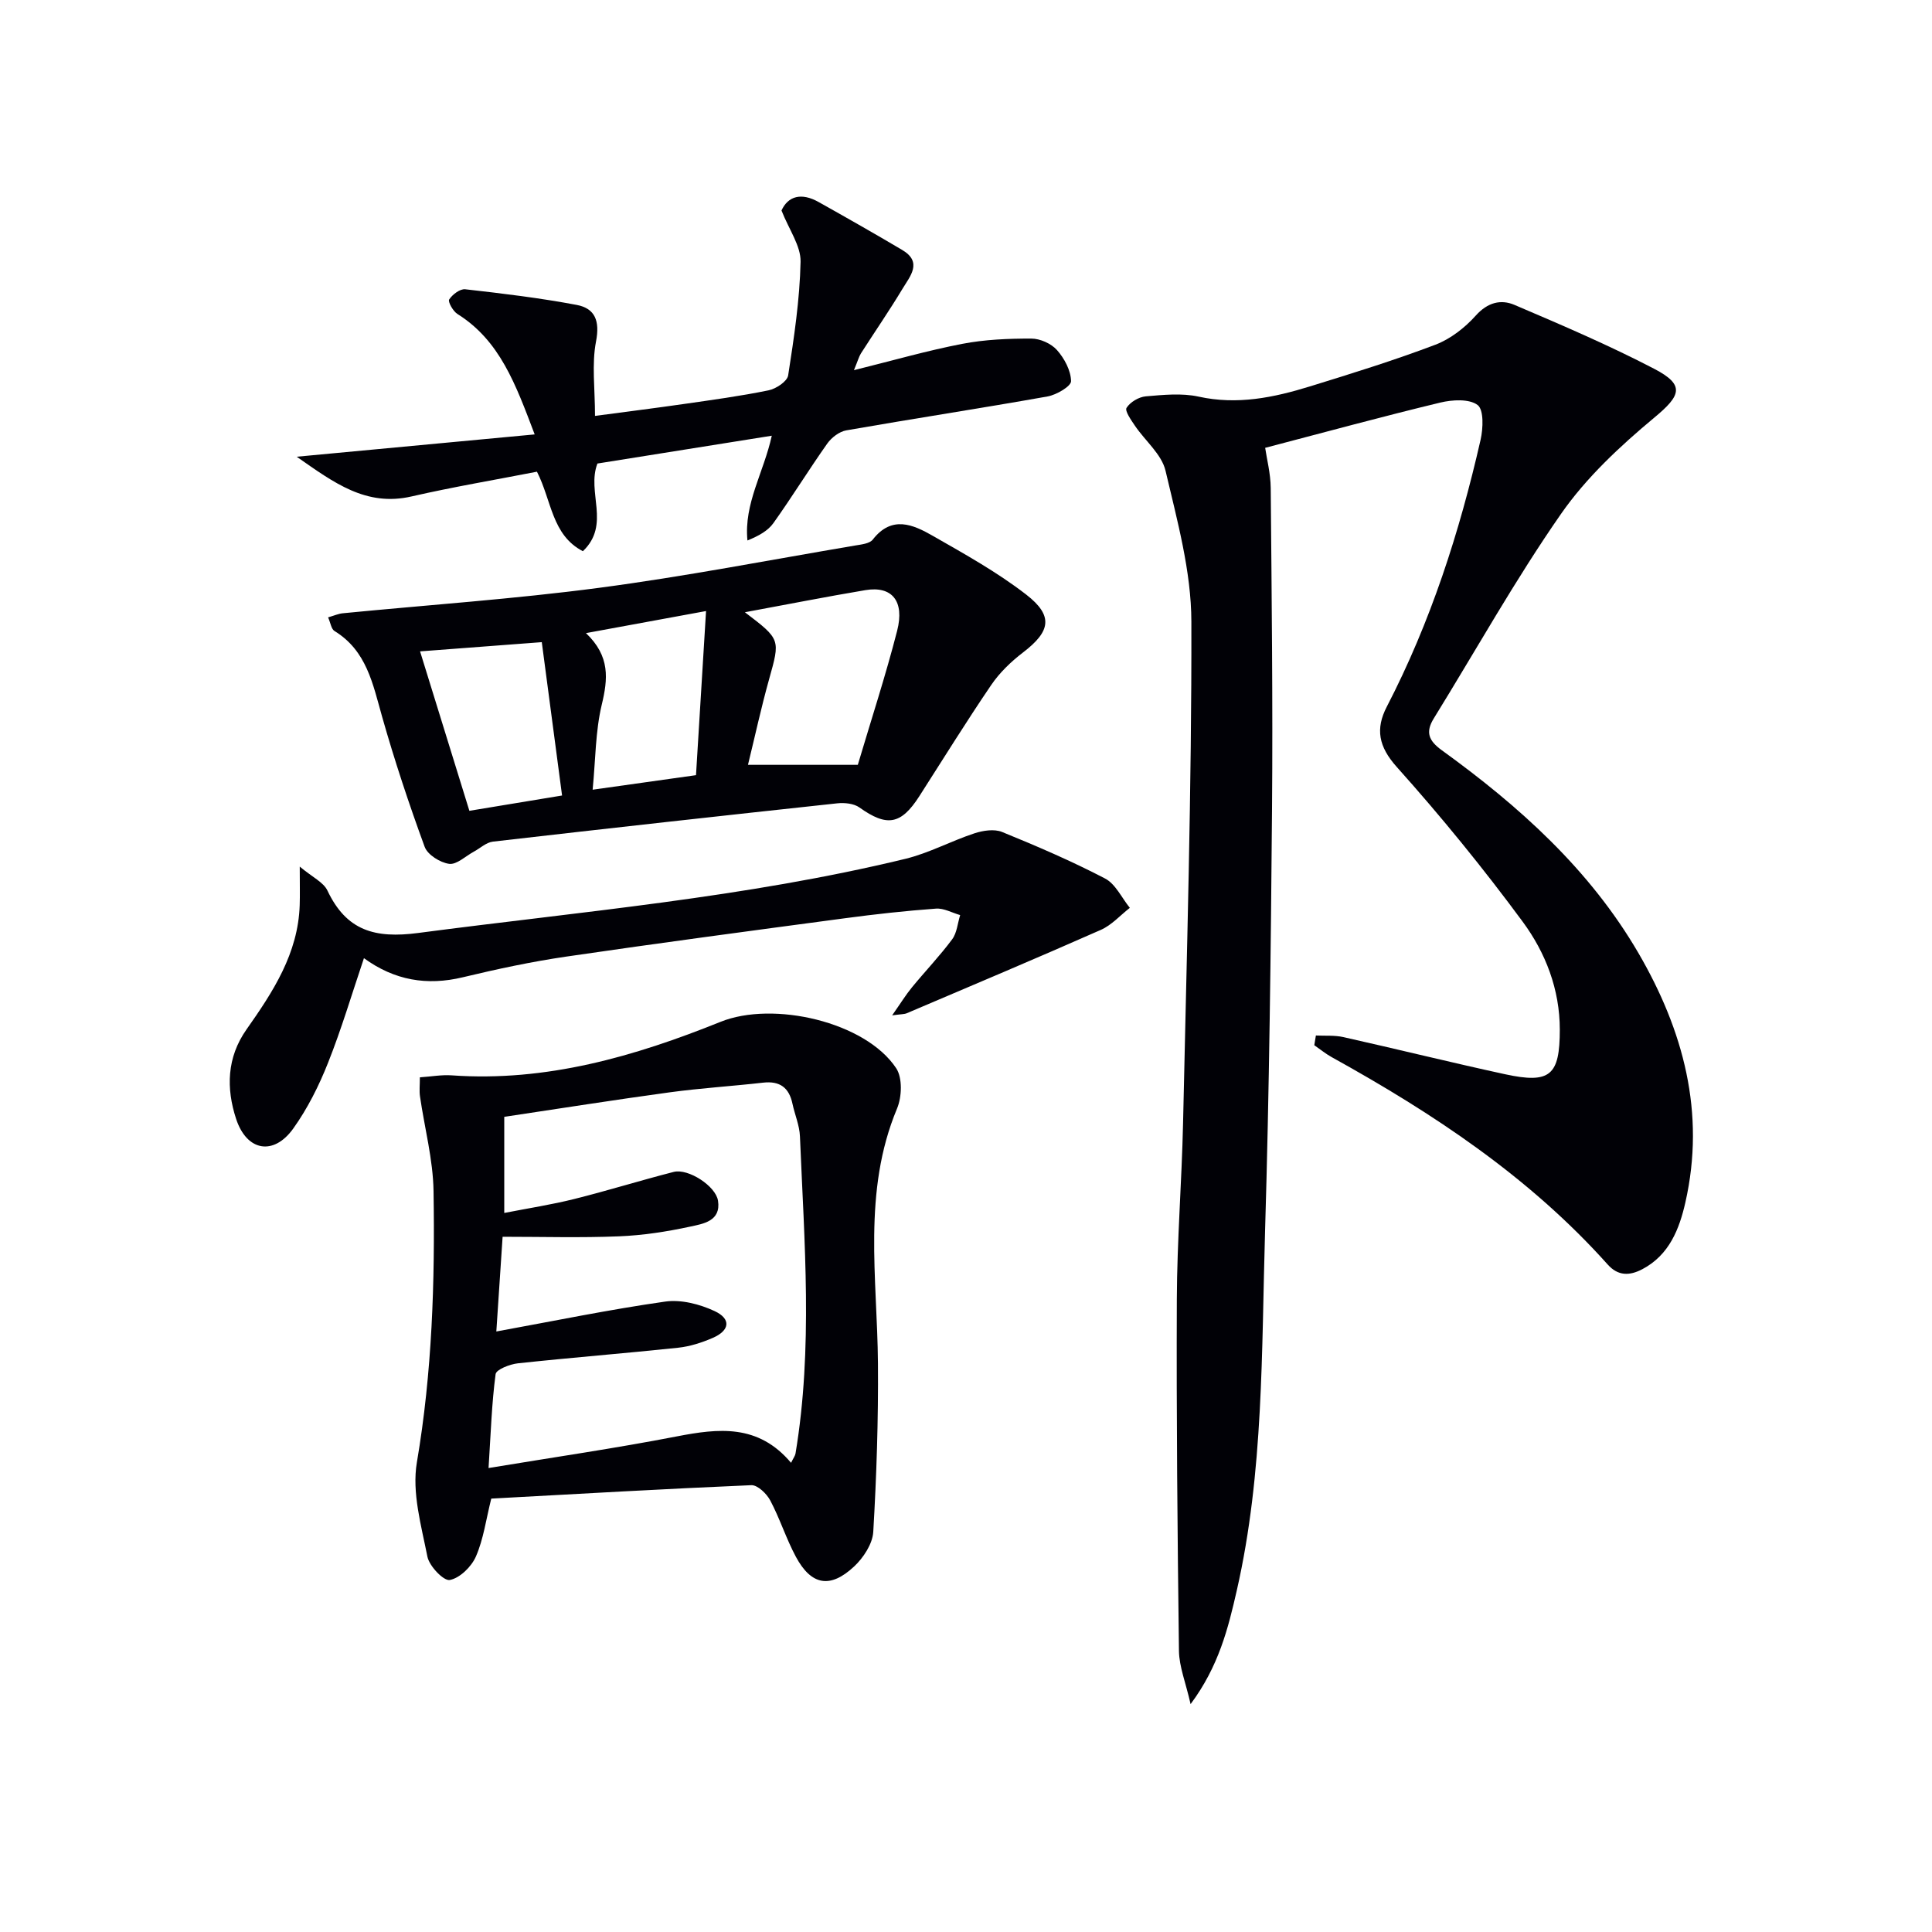 <svg enable-background="new 0 0 400 400" viewBox="0 0 400 400" xmlns="http://www.w3.org/2000/svg"><path d="m272.44 214.39c1.9.09 3.86-.08 5.69.33 11.17 2.5 22.29 5.26 33.48 7.69 9.34 2.02 11.33.25 11.33-9.24 0-8.32-2.94-15.9-7.66-22.31-8.17-11.08-16.9-21.8-26.08-32.05-3.81-4.25-4.45-7.92-2.08-12.49 9.07-17.52 15.06-36.12 19.42-55.27.53-2.35.69-6.21-.62-7.2-1.74-1.31-5.24-1.1-7.73-.5-11.92 2.87-23.75 6.1-36.25 9.37.32 2.24 1.12 5.28 1.15 8.33.19 22.12.45 44.24.27 66.36-.24 29.14-.57 58.28-1.44 87.41-.74 24.89-.27 49.93-5.85 74.44-1.79 7.85-3.73 15.71-9.57 23.56-1.01-4.47-2.36-7.73-2.41-11.01-.31-24.28-.54-48.57-.44-72.85.05-12.14 1.02-24.28 1.29-36.42.75-34.61 1.8-69.23 1.72-103.85-.02-10.43-2.94-20.94-5.35-31.23-.8-3.41-4.21-6.18-6.33-9.31-.79-1.17-2.14-3.08-1.74-3.71.75-1.19 2.53-2.25 3.97-2.38 3.64-.31 7.46-.71 10.96.06 8 1.76 15.55.19 23.04-2.12 8.72-2.69 17.45-5.4 25.97-8.63 3.13-1.19 6.11-3.52 8.37-6.04 2.45-2.73 5.19-3.41 8.02-2.2 9.75 4.16 19.53 8.34 28.92 13.23 6.45 3.36 5.52 5.53.02 10.1-7.09 5.9-14.09 12.42-19.32 19.94-9.48 13.62-17.6 28.19-26.34 42.34-1.78 2.88-1.04 4.63 1.66 6.59 16.03 11.59 30.62 24.67 40.71 41.99 9.32 16.02 13.92 33.09 9.72 51.62-1.24 5.48-3.32 10.88-8.89 13.82-2.66 1.41-5.05 1.44-7.18-.94-16.21-18.13-36.13-31.31-57.19-42.97-1.26-.7-2.38-1.63-3.57-2.45.12-.66.22-1.34.33-2.01z" fill="#010106"/><path d="m101.71 310.27c-1.09 4.36-1.61 8.4-3.18 11.99-.92 2.11-3.32 4.47-5.41 4.86-1.26.24-4.24-2.87-4.63-4.83-1.27-6.43-3.24-13.29-2.18-19.52 3.17-18.66 3.75-37.38 3.45-56.16-.1-6.56-1.87-13.1-2.81-19.65-.16-1.12-.02-2.28-.02-3.91 2.39-.16 4.51-.56 6.59-.41 19.58 1.39 37.86-3.91 55.66-11.08 10.89-4.39 29.99-.03 36.37 9.61 1.32 2 1.18 5.94.17 8.35-7.19 17.21-4.09 35.06-3.95 52.76.09 11.63-.29 23.27-.97 34.88-.15 2.49-2.04 5.36-3.96 7.16-4.96 4.64-8.88 3.91-12.06-2-2.02-3.76-3.31-7.9-5.31-11.67-.74-1.4-2.62-3.21-3.91-3.16-17.91.76-35.81 1.8-53.85 2.78zm62.07-7.41c.51-1.04.84-1.45.92-1.91 3.64-21.84 1.82-43.77.92-65.68-.09-2.27-1.07-4.5-1.55-6.76-.7-3.32-2.61-4.75-6.06-4.36-6.43.73-12.91 1.13-19.32 2-11.45 1.56-22.87 3.37-34.29 5.08v19.9c5.11-1 9.86-1.73 14.49-2.89 6.9-1.72 13.71-3.85 20.6-5.61 2.99-.76 8.71 2.92 9.17 5.98.64 4.24-3.12 4.77-5.78 5.35-4.84 1.05-9.81 1.81-14.76 2.01-7.91.32-15.85.09-24.06.09-.46 7-.88 13.21-1.3 19.61 12.12-2.21 23.49-4.56 34.96-6.19 3.29-.47 7.16.53 10.24 1.97 3.46 1.62 3.14 4.02-.4 5.55-2.26.98-4.71 1.77-7.14 2.03-11.05 1.17-22.14 2.04-33.19 3.23-1.67.18-4.49 1.28-4.62 2.24-.8 6.01-.99 12.1-1.46 19.44 13.53-2.24 26.29-4.09 38.93-6.54 8.68-1.68 16.88-2.63 23.7 5.46z" fill="#010106"/><path d="m67.93 127.82c1.24-.36 2.12-.76 3.05-.85 17.67-1.73 35.41-2.94 53-5.26 17.75-2.34 35.35-5.77 53.02-8.76 1.29-.22 3.04-.38 3.71-1.25 3.93-5.05 8.33-3.1 12.4-.77 6.61 3.78 13.34 7.52 19.34 12.16 5.72 4.43 5.05 7.64-.65 12-2.47 1.89-4.84 4.17-6.58 6.73-5.14 7.55-9.95 15.33-14.88 23.02-3.8 5.93-6.72 6.39-12.4 2.34-1.16-.83-3.09-1.02-4.59-.86-23.78 2.56-47.54 5.19-71.3 7.93-1.39.16-2.65 1.38-3.97 2.09-1.7.92-3.54 2.72-5.09 2.51-1.87-.26-4.47-1.88-5.07-3.53-3.25-8.87-6.23-17.85-8.81-26.94-1.92-6.77-3.19-13.66-9.86-17.74-.66-.4-.8-1.64-1.32-2.82zm86.29-1.06c7.43 5.64 7.32 5.61 5.01 13.88-1.63 5.83-2.91 11.75-4.37 17.71h22.74c2.77-9.34 5.76-18.46 8.14-27.74 1.59-6.2-1.09-9.34-6.56-8.43-8.11 1.36-16.18 2.96-24.96 4.58zm-67.25 8.1c3.35 10.83 6.75 21.81 10.21 33.01 6.46-1.07 12.56-2.07 19.19-3.17-1.48-11.19-2.87-21.7-4.2-31.75-9.15.69-17 1.29-25.2 1.91zm34.35-3.78c5.05 4.81 4.54 9.51 3.26 14.85-1.31 5.49-1.27 11.3-1.88 17.57 7.68-1.08 14.21-2 21.4-3.01.68-11.17 1.35-22.12 2.08-33.98-8.82 1.62-16.25 2.99-24.86 4.57z" fill="#010106"/><path d="m176.8 76.64c8.1-2.01 15.2-4.06 22.43-5.45 4.67-.9 9.52-1.1 14.3-1.09 1.81 0 4.11 1.03 5.3 2.37 1.54 1.73 2.88 4.24 2.92 6.44.02 1.06-3.01 2.84-4.86 3.17-13.87 2.47-27.79 4.59-41.67 7.02-1.45.25-3.06 1.49-3.94 2.73-3.83 5.42-7.31 11.08-11.16 16.48-1.15 1.61-3.08 2.66-5.37 3.59-.76-7.66 3.37-14.06 5.04-21.69-12.36 1.97-24.24 3.87-36.1 5.76-2.28 5.91 2.8 12.62-3.01 18.15-6.46-3.34-6.46-10.51-9.51-16.46-8.55 1.67-17.31 3.14-25.95 5.12-9.47 2.18-16.12-2.88-23.79-8.22 16.74-1.57 32.57-3.05 49.27-4.62-3.96-10.42-7.19-19.41-16-24.94-.91-.57-2-2.53-1.7-3 .67-1.03 2.25-2.23 3.32-2.11 7.72.87 15.45 1.8 23.08 3.24 3.81.72 4.82 3.32 4 7.57-.91 4.71-.21 9.73-.21 15.41 6.27-.84 12.28-1.59 18.27-2.45 5.91-.85 11.84-1.65 17.68-2.85 1.55-.32 3.85-1.85 4.04-3.09 1.21-7.79 2.4-15.66 2.57-23.52.07-3.28-2.37-6.62-3.95-10.62 1.37-3.01 4.14-3.75 7.69-1.75 5.8 3.25 11.58 6.53 17.3 9.92 4.28 2.53 1.61 5.47.07 8.03-2.74 4.55-5.76 8.93-8.62 13.4-.41.67-.62 1.47-1.44 3.46z" fill="#010106"/><path d="m184.71 210.22c1.76-2.51 2.82-4.24 4.1-5.8 2.74-3.34 5.75-6.48 8.32-9.94 1-1.34 1.13-3.33 1.66-5.02-1.67-.48-3.38-1.46-5.01-1.34-6.29.46-12.57 1.15-18.82 1.99-19.24 2.57-38.49 5.13-57.7 7.94-7.2 1.05-14.34 2.58-21.42 4.28-7.43 1.79-14.15.66-20.49-3.95-2.49 7.37-4.64 14.65-7.44 21.68-1.88 4.74-4.23 9.44-7.18 13.57-4.06 5.7-9.63 4.75-11.84-1.96-2.08-6.33-1.95-12.72 2.15-18.54 5.48-7.78 10.68-15.72 11.01-25.72.07-2.09.01-4.18.01-7.99 2.62 2.2 4.91 3.23 5.73 4.96 3.93 8.29 9.78 9.97 18.81 8.78 33.72-4.44 67.66-7.31 100.81-15.34 4.92-1.19 9.5-3.7 14.34-5.29 1.77-.58 4.1-.94 5.72-.28 7.22 2.94 14.4 6.03 21.31 9.63 2.18 1.13 3.45 4 5.14 6.08-1.99 1.55-3.77 3.58-6 4.56-13.33 5.89-26.77 11.55-40.18 17.26-.52.22-1.18.18-3.03.44z" fill="#010106"/></svg>